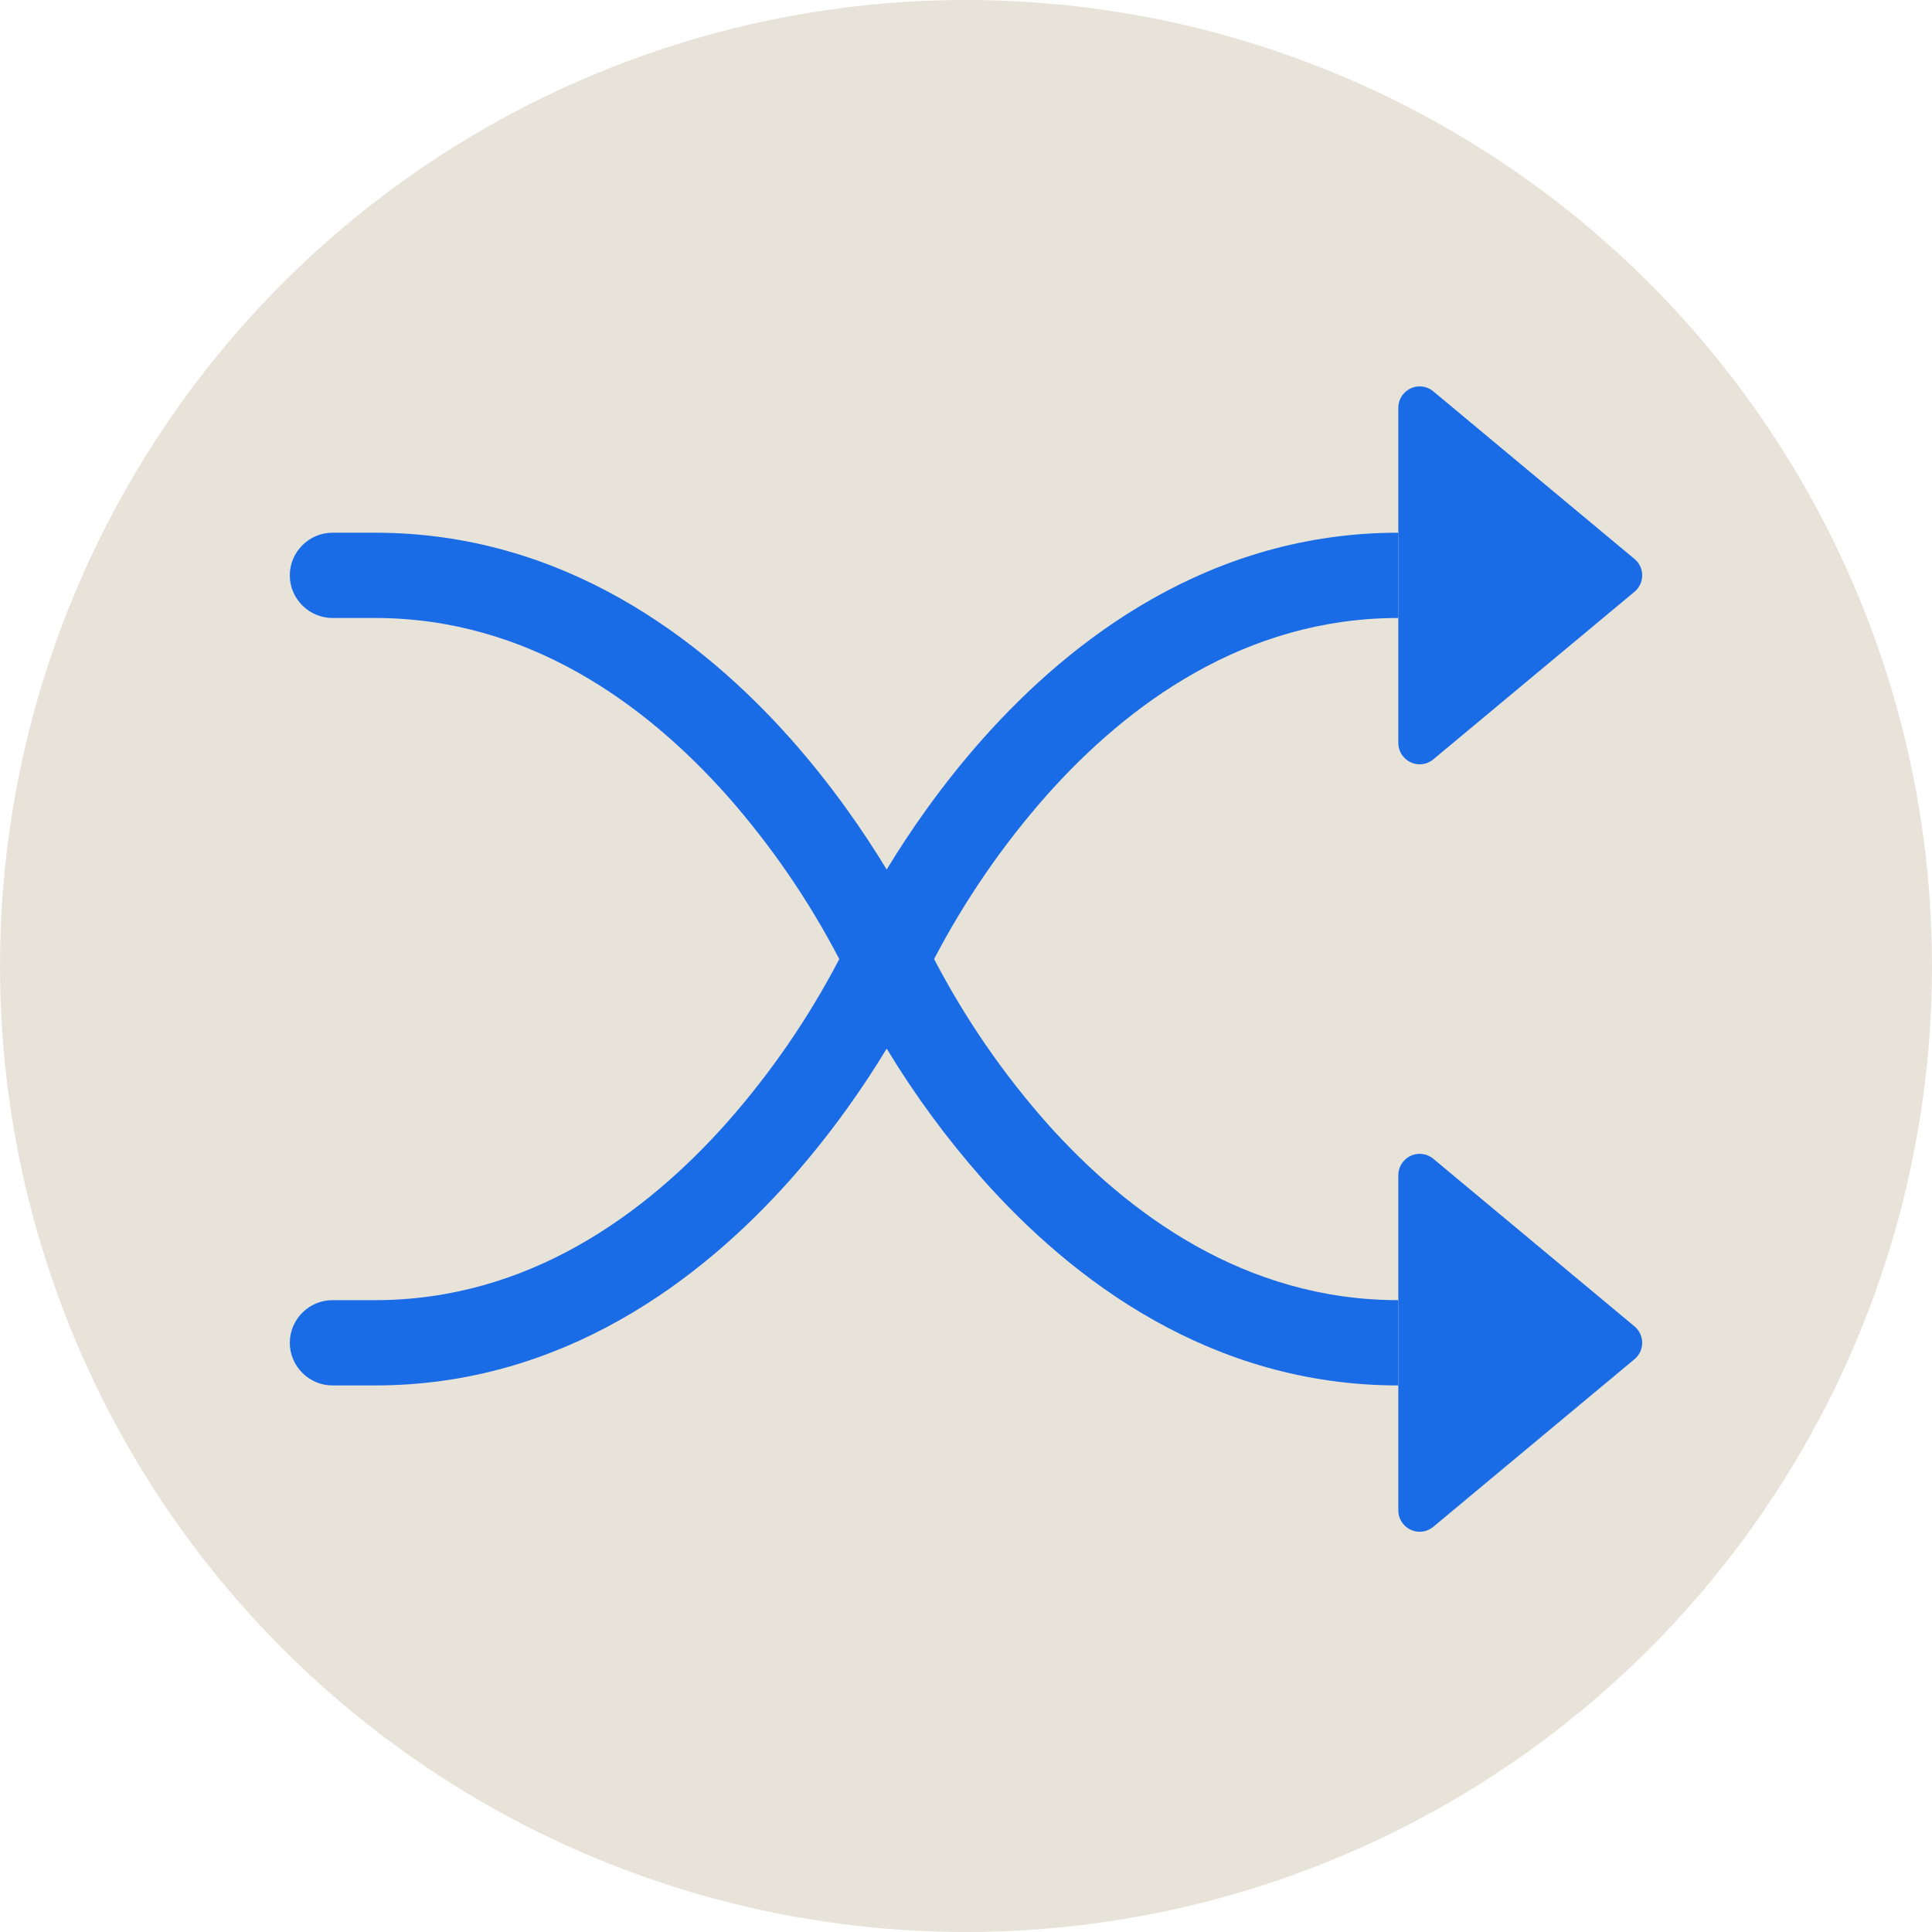 <?xml version="1.0" encoding="UTF-8" standalone="no"?>
<!DOCTYPE svg PUBLIC "-//W3C//DTD SVG 1.1//EN" "http://www.w3.org/Graphics/SVG/1.1/DTD/svg11.dtd">
<svg width="100px" height="100px" version="1.1" xmlns="http://www.w3.org/2000/svg" xmlns:xlink="http://www.w3.org/1999/xlink" xml:space="preserve" xmlns:serif="http://www.serif.com/" style="fill-rule:evenodd;clip-rule:evenodd;stroke-linejoin:round;stroke-miterlimit:2;">
    <g id="swap-change">
        <circle cx="50" cy="50" r="50" style="fill:rgb(232,227,217);"/>
        <path d="M15,29.78C15,28.57 15.996,27.573 17.207,27.573L19.414,27.573C29.132,27.573 36.305,33.046 40.926,38.245C43.088,40.682 44.743,43.109 45.895,45.007C47.043,43.109 48.702,40.682 50.865,38.245C55.486,33.046 62.658,27.573 72.377,27.573L72.377,31.987C64.441,31.987 58.373,36.445 54.166,41.176C51.891,43.752 49.938,46.594 48.349,49.641C49.937,52.688 51.888,55.531 54.162,58.107C58.377,62.838 64.45,67.296 72.377,67.296L72.377,71.71C62.658,71.71 55.486,66.237 50.865,61.037C49.009,58.937 47.346,56.674 45.895,54.276C44.748,56.174 43.088,58.601 40.926,61.037C36.305,66.237 29.132,71.71 19.414,71.71L17.207,71.71C15.996,71.71 15,70.713 15,69.503C15,68.292 15.996,67.296 17.207,67.296L19.414,67.296C27.349,67.296 33.418,62.838 37.624,58.107C39.899,55.531 41.853,52.689 43.441,49.641C41.854,46.594 39.902,43.752 37.629,41.176C33.414,36.445 27.34,31.987 19.414,31.987L17.207,31.987C15.996,31.987 15,30.991 15,29.78" style="fill:rgb(25,107,230);"/>
        <path d="M72.377,38.457L72.377,21.103C72.377,20.498 72.875,20 73.48,20C73.738,20 73.988,20.09 74.187,20.256L84.603,28.933C85.132,29.374 85.132,30.186 84.603,30.628L74.187,39.305C73.988,39.47 73.738,39.56 73.48,39.56C72.875,39.56 72.377,39.062 72.377,38.457M72.377,78.18L72.377,60.826C72.377,60.22 72.875,59.723 73.48,59.723C73.738,59.723 73.988,59.813 74.187,59.978L84.603,68.655C85.132,69.097 85.132,69.909 84.603,70.35L74.187,79.027C73.988,79.192 73.738,79.283 73.48,79.283C72.875,79.283 72.377,78.785 72.377,78.18" style="fill:rgb(25,107,230);fill-rule:nonzero;"/>
    </g>
</svg>
